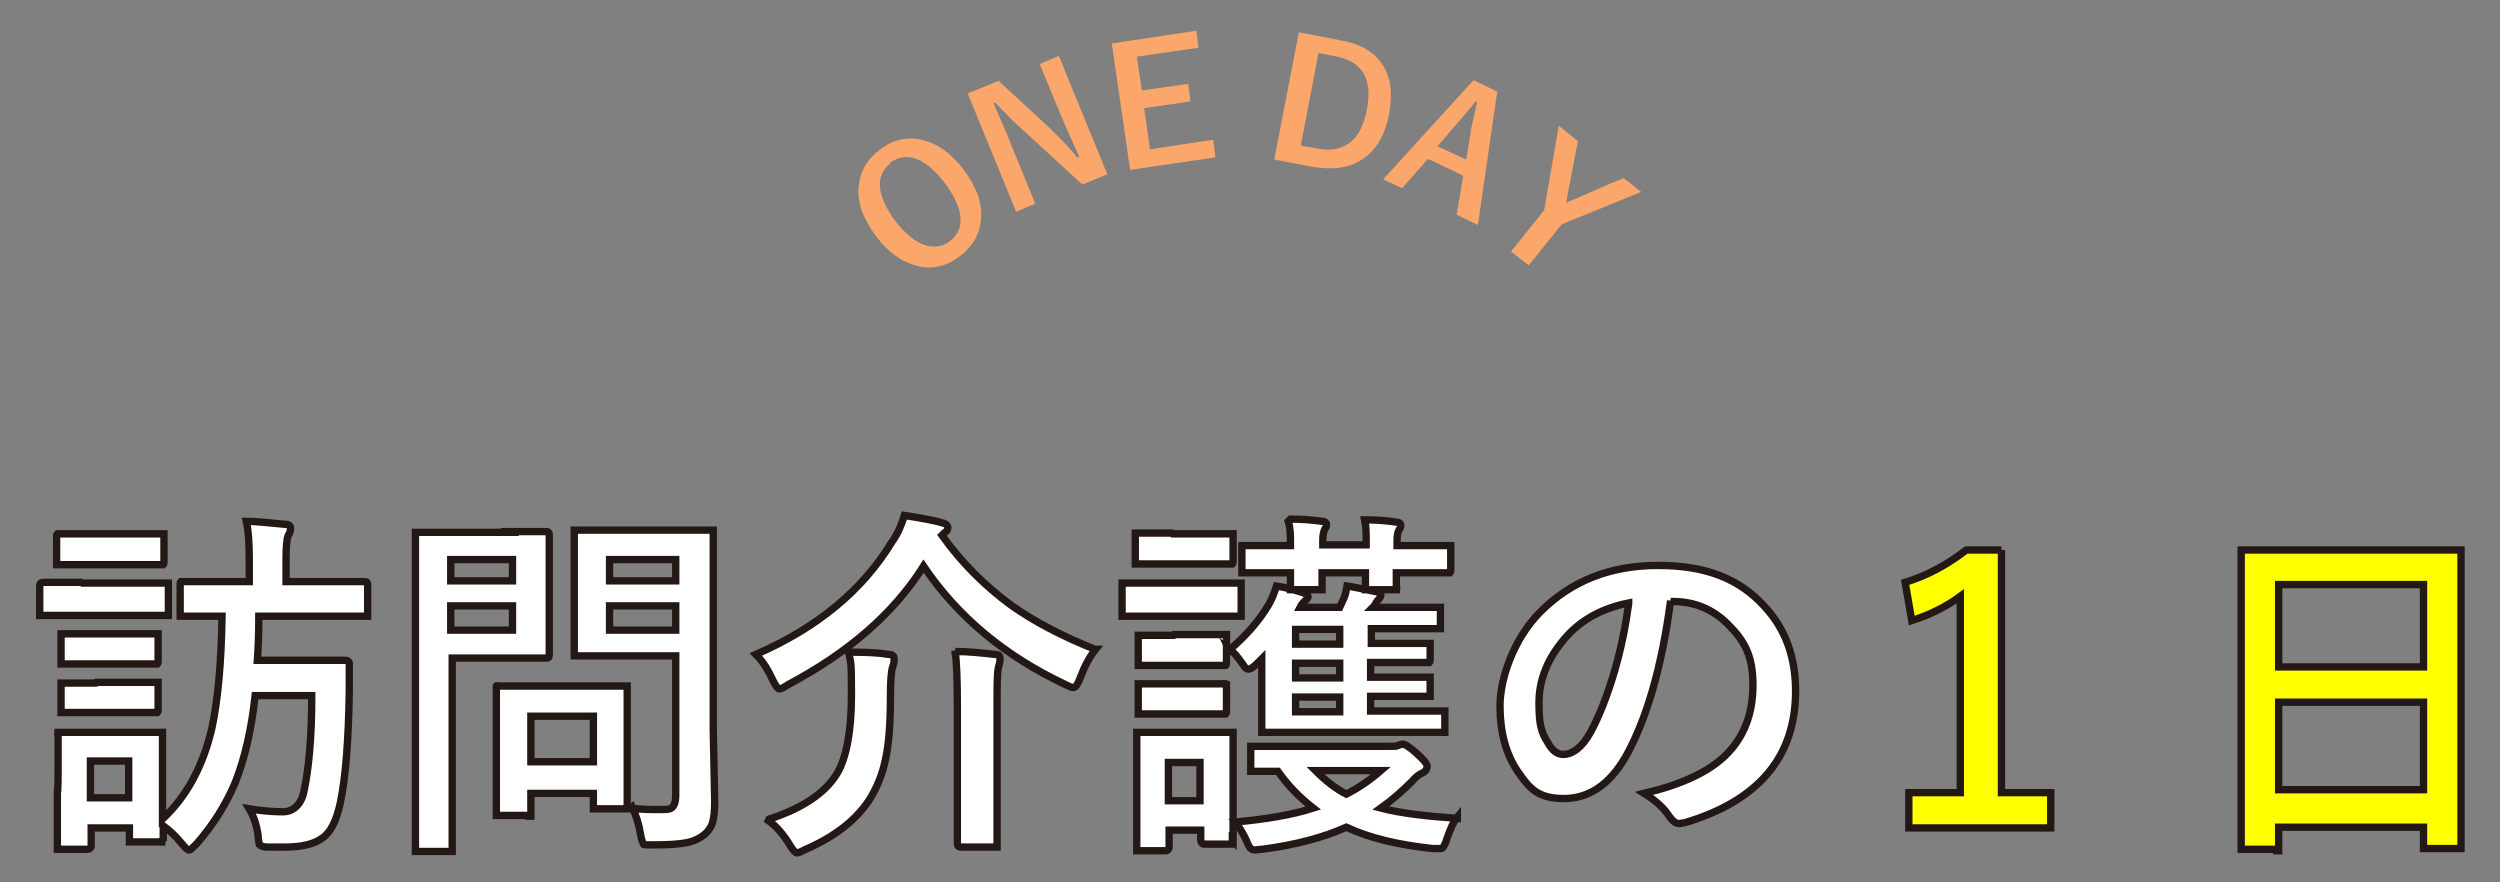 <?xml version="1.0" encoding="UTF-8"?>
<svg id="_レイヤー_1" data-name="レイヤー_1" xmlns="http://www.w3.org/2000/svg" version="1.1" viewBox="0 0 340 120">
  <rect x="0" y="0" width="340" height="120" fill="#808080" stroke="none"/>
  <!-- Generator: Adobe Illustrator 29.2.1, SVG Export Plug-In . SVG Version: 2.1.0 Build 116)  -->
  <defs>
    <style>
      .st0 {
        fill: #fff;
      }

      .st1 {
        fill: none;
        stroke: #231815;
      }

      .st2 {
        fill: #fba66a;
      }

      .st3 {
        fill: #ff0;
      }
    </style>
  </defs>
  <g>
    <path class="st2" d="M119.6,20.4c1.9-1.5,4-1.9,6.1-1.3,1.9.5,3.7,1.8,5.3,3.9,1.8,2.4,2.7,4.7,2.4,7-.2,1.9-1.1,3.5-2.8,4.8-1.9,1.5-4,1.9-6.1,1.3-1.9-.5-3.7-1.8-5.3-3.9-1.8-2.4-2.7-4.7-2.4-7,.2-1.9,1.1-3.5,2.8-4.8ZM121.1,22.2c-1.1.9-1.6,2-1.4,3.5.2,1.3.9,2.8,2.1,4.4,1.4,1.8,2.8,2.9,4.2,3.3,1.2.3,2.3.1,3.2-.6,1.1-.9,1.6-2,1.4-3.5-.2-1.3-.9-2.8-2.1-4.4-1.4-1.8-2.8-3-4.2-3.4-1.2-.3-2.2-.1-3.2.6Z"/>
    <path class="st2" d="M144,7.6l6.6,16.1-3.4,1.4-7.3-6.7c-1.6-1.4-3.1-2.9-4.5-4.4h-.3c.8,1.9,1.7,3.8,2.5,5.9l3.2,7.8-2.6,1.1-6.6-16.1,4.2-1.7,6.3,5.8c1.6,1.5,3.1,3,4.4,4.6h.3c-1-2.3-1.9-4.2-2.6-5.9l-2.8-6.8,2.6-1.1Z"/>
    <path class="st2" d="M162.7,4.1l.3,2.4-8.4,1.2.7,4.6,6.3-.9.3,2.4-6.3.9.8,5.6,8.6-1.3.3,2.4-11.6,1.7-2.5-17.2,11.4-1.7Z"/>
    <path class="st2" d="M176.7,4.4l5.7,1.1c2.8.5,4.7,1.7,5.8,3.6,1,1.7,1.2,3.8.7,6.5-.6,3-1.9,5.1-4,6.3-1.7,1-3.8,1.2-6.3.8l-5.3-1,3.3-17.1ZM179.3,7.3l-2.4,12.5,2.3.4c1.9.4,3.4,0,4.5-.9,1.1-.9,1.8-2.4,2.2-4.4.8-4.1-.6-6.5-4.1-7.2l-2.5-.5Z"/>
    <path class="st2" d="M203.6,12.6l-2.6,18-2.9-1.4.9-5.3-4.8-2.3-3.5,4-2.6-1.2,12.3-13.5,3.3,1.6ZM199.4,21.7l.6-3.6c0-.5.4-1.9.9-4.3h-.2c-1,1.2-2,2.4-2.8,3.3l-2.4,2.8,3.9,1.8Z"/>
    <path class="st2" d="M223.2,26.1l-10.8,4.4-4.5,5.6-2.4-1.9,4.5-5.6,2-11.5,2.6,2.1-1.4,7.2c0,.2-.1.6-.2,1.2.4-.2.8-.4,1.1-.5l6.7-2.9,2.4,1.9Z"/>
  </g>
  <g>
    <g>
      <g>
        <path d="M11,79.3h11.4c.3,0,.4,0,.5,0,0,0,0,.2,0,.4v3.5c0,.3,0,.4,0,.5,0,0-.2,0-.4,0h-5.3c0,0-6.1,0-6.1,0h-5.3c-.2,0-.4,0-.4,0,0,0,0-.2,0-.5v-3.5c0-.4.2-.5.5-.5h5.3ZM22,114c0,.3,0,.4,0,.5,0,0-.2,0-.4,0h-3.5c-.3,0-.4,0-.5,0,0,0,0-.2,0-.5v-1.4h-5.2v2.4c0,.3-.2.5-.6.5h-3.5c-.3,0-.5,0-.5,0,0,0,0-.2,0-.4v-7.3c.1,0,.1-3.1.1-3.1v-4.6c-.1-.3,0-.4,0-.5,0,0,.2,0,.5,0h4.5c0,0,4.2,0,4.2,0h4.5c.3,0,.4,0,.5,0,0,0,0,.2,0,.4v3.8c0,0,0,7.6,0,7.6,3.3-3.1,5.5-7.2,6.7-12.3.8-3.7,1.3-8.8,1.4-15.3-1.5,0-2.8,0-4,0h-1.2c-.3,0-.4,0-.5,0,0,0,0-.2,0-.5v-3.7c0-.3,0-.4.1-.5,0,0,.2,0,.4,0h6.3c0,0,2.6,0,2.6,0v-3c0-2.1-.1-3.9-.4-5.2,1.3,0,3,.2,5.2.4.6,0,.8.2.8.5s0,.6-.3,1c-.2.5-.3,1.6-.3,3.3v3h10.6c.3,0,.5,0,.5.5v3.7c0,.3,0,.5,0,.5,0,0-.2,0-.4,0h-6.4c0,0-8,0-8,0,0,2.6-.1,4.6-.2,6h11.9c.4,0,.6.1.6.5,0,.8,0,2,0,3.7-.1,6.7-.5,11.7-1.2,15.1-.5,2.4-1.3,4.1-2.5,4.9-1.1.8-2.8,1.2-5,1.2s-1.4,0-2.5,0c-.5,0-.9-.2-1-.3,0-.1-.2-.6-.2-1.3-.2-1.4-.6-2.6-1.2-3.6,1.8.3,3.3.4,4.6.4s2.4-.9,2.8-2.6c.7-3.2,1.1-7.6,1.1-13.2h-7.7c-.5,4.6-1.4,8.5-2.7,11.8-1.3,3.1-3.1,5.9-5.3,8.4-.5.5-.8.8-1,.8s-.5-.3-1-.9c-.8-1-1.7-1.8-2.5-2.4,0,.6,0,1.1,0,1.6,0,.3,0,.4,0,.5ZM12.8,72.6h9c.3,0,.5,0,.5,0,0,0,0,.2,0,.4v3.3c0,.3,0,.4-.1.5,0,0-.2,0-.5,0h-4.4c0,0-4.6,0-4.6,0h-4.5c-.3,0-.4,0-.5,0,0,0,0-.2,0-.4v-3.3c0-.3,0-.4.1-.5,0,0,.2,0,.4,0h4.5ZM13.1,86.2h7.9c.3,0,.5,0,.5,0,0,0,0,.2,0,.4v3.2c0,.3,0,.4-.1.5,0,0-.2,0-.5,0h-4.1c0,0-3.8,0-3.8,0h-4.2c-.3,0-.4,0-.5,0,0,0,0-.2,0-.4v-3.2c0-.3,0-.4,0-.5,0,0,.2,0,.5,0h4.2ZM13.1,92.8h7.9c.3,0,.5,0,.5,0,0,0,0,.2,0,.5v3.1c0,.3,0,.4-.1.5,0,0-.2,0-.5,0h-4.1c0,0-3.8,0-3.8,0h-4.2c-.3,0-.4,0-.5,0,0,0,0-.2,0-.4v-3.1c0-.3,0-.4,0-.5,0,0,.2,0,.5,0h4.2ZM17.5,103.5h-5.2v5h5.2v-5Z"/>
        <path d="M69.3,72.3h4.9c.3,0,.5,0,.5.5v4.9c0,0,0,6.4,0,6.4v4.8c0,.4,0,.6-.4.6h-4.9c0,0-7.9,0-7.9,0v25.8c0,.3,0,.4,0,.5,0,0-.2,0-.4,0h-4.2c-.2,0-.4,0-.4,0,0,0,0-.2,0-.5v-10.5c0,0,0-21.3,0-21.3v-10.6c0-.3,0-.4,0-.5,0,0,.2,0,.5,0h5.7c0,0,6.7,0,6.7,0ZM69.7,76.1h-8.4v2.9h8.4v-2.9ZM69.7,85.7v-3.3h-8.4v3.3h8.4ZM71.6,110.9h-3.6c-.3,0-.4,0-.5,0,0,0,0-.2,0-.4v-8c0,0,0-3.5,0-3.5v-5.2c0-.3,0-.4,0-.5s.2,0,.5,0h5.2c0,0,6.4,0,6.4,0h5.2c.3,0,.4,0,.5,0,0,0,0,.2,0,.5v4.2c0,0,0,3.8,0,3.8v7.7c0,.3,0,.4,0,.5,0,0-.2,0-.5,0h-3.6c-.3,0-.5,0-.5,0,0,0,0-.2,0-.5v-1.6h-8.5v2.7c0,.2,0,.4,0,.4,0,0-.2,0-.5,0ZM72.2,97.4v6.2h8.5v-6.2h-8.5ZM85.9,109.9c1.2.2,2.5.2,4,.2s1.4-.2,1.7-.5c.2-.3.3-.8.3-1.5v-18.9h-13.3c-.3,0-.5,0-.5,0,0,0,0-.2,0-.5v-4.4c0,0,0-7.2,0-7.2v-4.5c0-.3,0-.4,0-.5,0,0,.2,0,.5,0h5.4c0,0,7.1,0,7.1,0h5.4c.3,0,.4,0,.5,0,0,0,0,.2,0,.5v6.5c0,0,0,20.1,0,20.1l.2,9.8c0,1.3-.1,2.2-.3,2.9-.2.6-.6,1.2-1.1,1.6-.6.5-1.4.9-2.4,1.1-1,.2-2.4.3-4.4.3s-1.3,0-1.5-.2c-.1-.1-.3-.6-.4-1.3-.2-1.3-.6-2.5-1.1-3.6ZM91.9,76.1h-9v2.9h9v-2.9ZM82.9,85.7h9v-3.3h-9v3.3Z"/>
        <path d="M149,88.3c-.8,1-1.5,2.3-2.1,3.9-.3.8-.6,1.3-.9,1.3s-.5-.1-1.1-.4c-8.3-3.9-14.7-9.3-19.3-16.1-4.1,6.5-10.3,11.8-18.4,16.1-.6.4-1,.6-1.2.6s-.5-.4-.9-1.2c-.6-1.3-1.3-2.5-2.3-3.5,8.3-3.6,14.5-8.7,18.5-15.3.8-1.1,1.3-2.3,1.7-3.6,2.5.4,4.2.7,5.1,1,.6.1.8.4.8.7s-.2.5-.5.7l-.3.3c2.8,3.9,6,7,9.4,9.5,3.1,2.2,6.9,4.2,11.4,6ZM104.6,111.4c4.6-1.5,7.7-3.6,9.3-6.3,1.2-2.1,1.9-5.6,1.9-10.6s-.1-4.3-.4-5.8c1.8,0,3.7,0,5.4.3.6,0,.8.2.8.6s0,.6-.2,1.1c-.2.6-.3,1.9-.3,4,0,3.6-.2,6.5-.7,8.7-.4,1.9-1.1,3.6-2,5.1-1.8,2.9-4.7,5.2-8.8,7-.6.3-1,.5-1.2.5-.2,0-.6-.4-1-1.1-.9-1.5-1.9-2.6-2.9-3.3ZM129.9,88.6c1.8,0,3.6.2,5.4.4.5,0,.7.2.7.5s0,.6-.2,1.2c-.2.8-.2,2.5-.2,5.3v18.8c0,.2,0,.4,0,.4,0,0-.2,0-.5,0h-4.4c-.4,0-.5-.2-.5-.5v-6.3c0,0,0-12.4,0-12.4,0-3.5-.1-6-.3-7.5Z"/>
        <path d="M158.5,79.3h9.8c.3,0,.4,0,.5,0,0,0,0,.2,0,.5v3.5c0,.3,0,.5,0,.5,0,0-.2,0-.5,0h-5.4c0,0-4.4,0-4.4,0h-5.4c-.3,0-.4,0-.5,0,0,0,0-.2,0-.5v-3.5c0-.3,0-.4,0-.5,0,0,.2,0,.5,0h5.4ZM167.6,114.3c0,.3,0,.4,0,.5,0,0-.2,0-.4,0h-3.4c-.3,0-.5-.2-.5-.6v-1.3h-4.3v2.2c0,.4-.2.6-.5.6h-3.4c-.3,0-.4,0-.5,0,0,0,0-.2,0-.5v-7.4c0,0,0-3.1,0-3.1v-4.6c0-.3,0-.4,0-.5,0,0,.2,0,.5,0h4.6c0,0,2.9,0,2.9,0h4.6c.3,0,.4,0,.5,0,0,0,0,.2,0,.5v3.8c0,0,0,3.4,0,3.4v7.1ZM159.5,72.6h7.7c.3,0,.5,0,.5,0,0,0,0,.2,0,.4v3.2c0,.3,0,.4-.1.5,0,0-.2,0-.5,0h-4.5c0,0-3.1,0-3.1,0h-4.6c-.3,0-.4,0-.5,0,0,0,0-.2,0-.5v-3.2c0-.3,0-.4,0-.5,0,0,.2,0,.4,0h4.6ZM159.7,86.3h6.6c.3,0,.5,0,.5,0,0,0,0,.2,0,.5v3.2c0,.3,0,.4-.1.5,0,0-.2,0-.5,0h-4.2c0,0-2.4,0-2.4,0h-4.3c-.3,0-.4,0-.5,0,0,0,0-.2,0-.4v-3.2c0-.3,0-.4,0-.5,0,0,.2,0,.5,0h4.3ZM159.7,93h6.6c.3-.1.5,0,.5,0,0,0,0,.2,0,.5v3.1c0,.3,0,.4-.1.5,0,0-.2,0-.5,0h-4.2c0,0-2.4,0-2.4,0h-4.3c-.3,0-.4,0-.5,0,0,0,0-.2,0-.5v-3.1c0-.3,0-.4,0-.5,0,0,.2,0,.5,0h4.3ZM163.2,103.7h-4.3v5.2h4.3v-5.2ZM167.2,88.4c2.2-1.9,4-3.9,5.3-6.1.5-.8.8-1.7,1.1-2.6,1.4.2,2.6.6,3.6.9.5.2.7.4.7.5s-.1.4-.4.6c-.2.2-.5.5-.7.9h5.4l.6-1.3c.2-.5.3-1,.4-1.6.8.1,2.1.4,4.1.8.3,0,.5.2.5.4s-.1.4-.3.6c-.2.2-.4.5-.6.9l-.2.2h8.7c.3,0,.4,0,.5,0,0,0,0,.2,0,.4v2c0,.3,0,.4,0,.5,0,0-.2,0-.4,0h-5.6c0,0-3.4,0-3.4,0v2h7.5c.3,0,.5,0,.5,0,0,0,0,.2,0,.4v1.7c0,.3,0,.4-.1.5,0,0-.2,0-.5,0h-5.2c0,0-2.3,0-2.3,0v2h7.6c.3,0,.4,0,.5,0,0,0,0,.2,0,.5v1.6c0,.3,0,.4,0,.5,0,0-.2,0-.5,0h-5.2c0,0-2.4,0-2.4,0v2h9.6c.3,0,.4,0,.5,0,0,0,0,.2,0,.5v2c0,.2,0,.4,0,.4s-.2,0-.5,0h-6.3c0,0-11.3,0-11.3,0h-6.3c-.3,0-.5,0-.5,0,0,0,0-.2,0-.5v-4.2c0,0,0-2.8,0-2.8v-1.7c0-.3,0-.6,0-.8l-.6.6c-.5.5-.9.8-1.2.8s-.5-.2-.8-.7c-.7-1-1.3-1.7-1.9-2.1ZM198.2,111.1c-.5.6-.9,1.5-1.4,2.9-.2.7-.4,1-.5,1.2-.1.2-.3.2-.6.2s-.4,0-.9,0c-4.6-.5-8.5-1.4-11.7-2.9-3.1,1.4-6.9,2.4-11.4,3-.5,0-.8.1-1,.1-.3,0-.5-.1-.7-.3-.1-.1-.3-.5-.5-1-.4-.9-.9-1.7-1.5-2.5,4.3-.4,7.8-1,10.6-1.9-1.8-1.4-3.4-3-4.8-5-.8,0-1.6,0-2.4,0-.5,0-.8,0-.8,0-.3,0-.4,0-.5,0,0,0,0-.2,0-.4v-2.5c0-.3,0-.4,0-.5,0,0,.2,0,.5,0h6.2c0,0,12.1,0,12.1,0,.6,0,1.1,0,1.2-.1.3-.1.5-.2.6-.2.4,0,1,.4,1.9,1.2,1,.9,1.5,1.5,1.5,1.8s-.2.7-.6.9c-.5.2-1,.6-1.5,1.2-1.3,1.3-2.8,2.6-4.2,3.6,2.7.7,6.1,1.1,10.4,1.4ZM175.5,70.6c1.5,0,2.9.1,4.3.3.4,0,.6.2.6.4s0,.4-.2.6c-.2.4-.3.9-.3,1.5v.7h5.9v-.3c0-1.2,0-2.2-.2-3.1,1.5,0,2.9.1,4.3.3.4,0,.6.2.6.4s0,.4-.2.6c-.2.3-.3.8-.3,1.5v.7h6.8c.3,0,.4,0,.5,0,0,0,0,.2,0,.4v2.8c0,.3,0,.4-.1.5,0,0-.2,0-.4,0h-6.6c0,0-.3,0-.3,0v1.8c.1.3,0,.4,0,.5,0,0-.2,0-.5,0h-3.2c-.3,0-.4,0-.5,0,0,0,0-.2,0-.4s0-.3,0-.7c0-.4,0-.8,0-1.2h-5.9v1.8c0,.3,0,.4,0,.5,0,0-.2,0-.5,0h-3.3c-.3,0-.4,0-.5,0,0,0,0-.2,0-.4s0-.3,0-.7c0-.4,0-.8,0-1.2h-6.1c-.3,0-.4,0-.5,0,0,0,0-.2,0-.4v-2.8c0-.3,0-.4,0-.5,0,0,.2,0,.5,0h6.1c0,0,0-.2,0-.2,0-1.2,0-2.2-.3-3.1ZM176.2,87.6h6v-2h-6v2ZM176.2,92.2h6v-2h-6v2ZM176.2,96.8h6v-2h-6v2ZM187.8,104.8h-8.9c1.4,1.4,2.8,2.5,4.2,3.2,1.6-.8,3.2-1.9,4.7-3.2Z"/>
        <path d="M227.2,81.7c-1.2,9.1-3.3,16.2-6.1,21.2-2.2,3.8-5,5.7-8.4,5.7s-4.6-1.2-6.3-3.7c-1.6-2.4-2.4-5.3-2.4-8.9s1.8-9.1,5.5-12.8c4.2-4.2,9.5-6.3,16-6.3s11,1.8,14.4,5.5c2.9,3.1,4.3,6.9,4.3,11.6,0,8.9-5,14.9-15.1,17.9-.3,0-.5.1-.7.1-.5,0-.9-.3-1.4-1-.7-1.1-1.8-2.1-3.4-3.1,5.1-1.2,8.7-2.9,11-5.1,2.5-2.4,3.8-5.6,3.8-9.6s-1.1-6-3.4-8.3c-2.1-2.1-4.6-3.1-7.6-3.1h-.2ZM221.5,82c-3.5.7-6.3,2.2-8.4,4.5-2.6,2.9-3.8,5.9-3.8,9.1s.4,4.1,1.2,5.4c.6,1.1,1.3,1.6,2.1,1.6,1.3,0,2.6-1,3.7-3,1.2-2.2,2.3-5,3.3-8.4.9-3.1,1.5-6.2,1.9-9.1Z"/>
      </g>
      <g>
        <path class="st0" d="M11,79.3h11.4c.3,0,.4,0,.5,0,0,0,0,.2,0,.4v3.5c0,.3,0,.4,0,.5,0,0-.2,0-.4,0h-5.3c0,0-6.1,0-6.1,0h-5.3c-.2,0-.4,0-.4,0,0,0,0-.2,0-.5v-3.5c0-.4.2-.5.5-.5h5.3ZM22,114c0,.3,0,.4,0,.5,0,0-.2,0-.4,0h-3.5c-.3,0-.4,0-.5,0,0,0,0-.2,0-.5v-1.4h-5.2v2.4c0,.3-.2.5-.6.5h-3.5c-.3,0-.5,0-.5,0,0,0,0-.2,0-.4v-7.3c.1,0,.1-3.1.1-3.1v-4.6c-.1-.3,0-.4,0-.5,0,0,.2,0,.5,0h4.5c0,0,4.2,0,4.2,0h4.5c.3,0,.4,0,.5,0,0,0,0,.2,0,.4v3.8c0,0,0,7.6,0,7.6,3.3-3.1,5.5-7.2,6.7-12.3.8-3.7,1.3-8.8,1.4-15.3-1.5,0-2.8,0-4,0h-1.2c-.3,0-.4,0-.5,0,0,0,0-.2,0-.5v-3.7c0-.3,0-.4.1-.5,0,0,.2,0,.4,0h6.3c0,0,2.6,0,2.6,0v-3c0-2.1-.1-3.9-.4-5.2,1.3,0,3,.2,5.2.4.6,0,.8.2.8.5s0,.6-.3,1c-.2.5-.3,1.6-.3,3.3v3h10.6c.3,0,.5,0,.5.5v3.7c0,.3,0,.5,0,.5,0,0-.2,0-.4,0h-6.4c0,0-8,0-8,0,0,2.6-.1,4.6-.2,6h11.9c.4,0,.6.1.6.5,0,.8,0,2,0,3.7-.1,6.7-.5,11.7-1.2,15.1-.5,2.4-1.3,4.1-2.5,4.9-1.1.8-2.8,1.2-5,1.2s-1.4,0-2.5,0c-.5,0-.9-.2-1-.3,0-.1-.2-.6-.2-1.3-.2-1.4-.6-2.6-1.2-3.6,1.8.3,3.3.4,4.6.4s2.4-.9,2.8-2.6c.7-3.2,1.1-7.6,1.1-13.2h-7.7c-.5,4.6-1.4,8.5-2.7,11.8-1.3,3.1-3.1,5.9-5.3,8.4-.5.5-.8.8-1,.8s-.5-.3-1-.9c-.8-1-1.7-1.8-2.5-2.4,0,.6,0,1.1,0,1.6,0,.3,0,.4,0,.5ZM12.8,72.6h9c.3,0,.5,0,.5,0,0,0,0,.2,0,.4v3.3c0,.3,0,.4-.1.5,0,0-.2,0-.5,0h-4.4c0,0-4.6,0-4.6,0h-4.5c-.3,0-.4,0-.5,0,0,0,0-.2,0-.4v-3.3c0-.3,0-.4.1-.5,0,0,.2,0,.4,0h4.5ZM13.1,86.2h7.9c.3,0,.5,0,.5,0,0,0,0,.2,0,.4v3.2c0,.3,0,.4-.1.5,0,0-.2,0-.5,0h-4.1c0,0-3.8,0-3.8,0h-4.2c-.3,0-.4,0-.5,0,0,0,0-.2,0-.4v-3.2c0-.3,0-.4,0-.5,0,0,.2,0,.5,0h4.2ZM13.1,92.8h7.9c.3,0,.5,0,.5,0,0,0,0,.2,0,.5v3.1c0,.3,0,.4-.1.5,0,0-.2,0-.5,0h-4.1c0,0-3.8,0-3.8,0h-4.2c-.3,0-.4,0-.5,0,0,0,0-.2,0-.4v-3.1c0-.3,0-.4,0-.5,0,0,.2,0,.5,0h4.2ZM17.5,103.5h-5.2v5h5.2v-5Z"/>
        <path class="st0" d="M69.3,72.3h4.9c.3,0,.5,0,.5.5v4.9c0,0,0,6.4,0,6.4v4.8c0,.4,0,.6-.4.6h-4.9c0,0-7.9,0-7.9,0v25.8c0,.3,0,.4,0,.5,0,0-.2,0-.4,0h-4.2c-.2,0-.4,0-.4,0,0,0,0-.2,0-.5v-10.5c0,0,0-21.3,0-21.3v-10.6c0-.3,0-.4,0-.5,0,0,.2,0,.5,0h5.7c0,0,6.7,0,6.7,0ZM69.7,76.1h-8.4v2.9h8.4v-2.9ZM69.7,85.7v-3.3h-8.4v3.3h8.4ZM71.6,110.9h-3.6c-.3,0-.4,0-.5,0,0,0,0-.2,0-.4v-8c0,0,0-3.5,0-3.5v-5.2c0-.3,0-.4,0-.5s.2,0,.5,0h5.2c0,0,6.4,0,6.4,0h5.2c.3,0,.4,0,.5,0,0,0,0,.2,0,.5v4.2c0,0,0,3.8,0,3.8v7.7c0,.3,0,.4,0,.5,0,0-.2,0-.5,0h-3.6c-.3,0-.5,0-.5,0,0,0,0-.2,0-.5v-1.6h-8.5v2.7c0,.2,0,.4,0,.4,0,0-.2,0-.5,0ZM72.2,97.4v6.2h8.5v-6.2h-8.5ZM85.9,109.9c1.2.2,2.5.2,4,.2s1.4-.2,1.7-.5c.2-.3.3-.8.3-1.5v-18.9h-13.3c-.3,0-.5,0-.5,0,0,0,0-.2,0-.5v-4.4c0,0,0-7.2,0-7.2v-4.5c0-.3,0-.4,0-.5,0,0,.2,0,.5,0h5.4c0,0,7.1,0,7.1,0h5.4c.3,0,.4,0,.5,0,0,0,0,.2,0,.5v6.5c0,0,0,20.1,0,20.1l.2,9.8c0,1.3-.1,2.2-.3,2.9-.2.6-.6,1.2-1.1,1.6-.6.5-1.4.9-2.4,1.1-1,.2-2.4.3-4.4.3s-1.3,0-1.5-.2c-.1-.1-.3-.6-.4-1.3-.2-1.3-.6-2.5-1.1-3.6ZM91.9,76.1h-9v2.9h9v-2.9ZM82.9,85.7h9v-3.3h-9v3.3Z"/>
        <path class="st0" d="M149,88.3c-.8,1-1.5,2.3-2.1,3.9-.3.8-.6,1.3-.9,1.3s-.5-.1-1.1-.4c-8.3-3.9-14.7-9.3-19.3-16.1-4.1,6.5-10.3,11.8-18.4,16.1-.6.4-1,.6-1.2.6s-.5-.4-.9-1.2c-.6-1.3-1.3-2.5-2.3-3.5,8.3-3.6,14.5-8.7,18.5-15.3.8-1.1,1.3-2.3,1.7-3.6,2.5.4,4.2.7,5.1,1,.6.1.8.4.8.7s-.2.5-.5.7l-.3.3c2.8,3.9,6,7,9.4,9.5,3.1,2.2,6.9,4.2,11.4,6ZM104.6,111.4c4.6-1.5,7.7-3.6,9.3-6.3,1.2-2.1,1.9-5.6,1.9-10.6s-.1-4.3-.4-5.8c1.8,0,3.7,0,5.4.3.6,0,.8.2.8.6s0,.6-.2,1.1c-.2.6-.3,1.9-.3,4,0,3.6-.2,6.5-.7,8.7-.4,1.9-1.1,3.6-2,5.1-1.8,2.9-4.7,5.2-8.8,7-.6.3-1,.5-1.2.5-.2,0-.6-.4-1-1.1-.9-1.5-1.9-2.6-2.9-3.3ZM129.9,88.6c1.8,0,3.6.2,5.4.4.5,0,.7.2.7.5s0,.6-.2,1.2c-.2.8-.2,2.5-.2,5.3v18.8c0,.2,0,.4,0,.4,0,0-.2,0-.5,0h-4.4c-.4,0-.5-.2-.5-.5v-6.3c0,0,0-12.4,0-12.4,0-3.5-.1-6-.3-7.5Z"/>
        <path class="st0" d="M158.5,79.3h9.8c.3,0,.4,0,.5,0,0,0,0,.2,0,.5v3.5c0,.3,0,.5,0,.5,0,0-.2,0-.5,0h-5.4c0,0-4.4,0-4.4,0h-5.4c-.3,0-.4,0-.5,0,0,0,0-.2,0-.5v-3.5c0-.3,0-.4,0-.5,0,0,.2,0,.5,0h5.4ZM167.6,114.3c0,.3,0,.4,0,.5,0,0-.2,0-.4,0h-3.4c-.3,0-.5-.2-.5-.6v-1.3h-4.3v2.2c0,.4-.2.6-.5.6h-3.4c-.3,0-.4,0-.5,0,0,0,0-.2,0-.5v-7.4c0,0,0-3.1,0-3.1v-4.6c0-.3,0-.4,0-.5,0,0,.2,0,.5,0h4.6c0,0,2.9,0,2.9,0h4.6c.3,0,.4,0,.5,0,0,0,0,.2,0,.5v3.8c0,0,0,3.4,0,3.4v7.1ZM159.5,72.6h7.7c.3,0,.5,0,.5,0,0,0,0,.2,0,.4v3.2c0,.3,0,.4-.1.5,0,0-.2,0-.5,0h-4.5c0,0-3.1,0-3.1,0h-4.6c-.3,0-.4,0-.5,0,0,0,0-.2,0-.5v-3.2c0-.3,0-.4,0-.5,0,0,.2,0,.4,0h4.6ZM159.7,86.3h6.6c.3,0,.5,0,.5,0,0,0,0,.2,0,.5v3.2c0,.3,0,.4-.1.5,0,0-.2,0-.5,0h-4.2c0,0-2.4,0-2.4,0h-4.3c-.3,0-.4,0-.5,0,0,0,0-.2,0-.4v-3.2c0-.3,0-.4,0-.5,0,0,.2,0,.5,0h4.3ZM159.7,93h6.6c.3-.1.5,0,.5,0,0,0,0,.2,0,.5v3.1c0,.3,0,.4-.1.5,0,0-.2,0-.5,0h-4.2c0,0-2.4,0-2.4,0h-4.3c-.3,0-.4,0-.5,0,0,0,0-.2,0-.5v-3.1c0-.3,0-.4,0-.5,0,0,.2,0,.5,0h4.3ZM163.2,103.7h-4.3v5.2h4.3v-5.2ZM167.2,88.4c2.2-1.9,4-3.9,5.3-6.1.5-.8.8-1.7,1.1-2.6,1.4.2,2.6.6,3.6.9.5.2.7.4.7.5s-.1.4-.4.6c-.2.2-.5.5-.7.9h5.4l.6-1.3c.2-.5.3-1,.4-1.6.8.1,2.1.4,4.1.8.3,0,.5.2.5.4s-.1.4-.3.6c-.2.2-.4.5-.6.9l-.2.2h8.7c.3,0,.4,0,.5,0,0,0,0,.2,0,.4v2c0,.3,0,.4,0,.5,0,0-.2,0-.4,0h-5.6c0,0-3.4,0-3.4,0v2h7.5c.3,0,.5,0,.5,0,0,0,0,.2,0,.4v1.7c0,.3,0,.4-.1.5,0,0-.2,0-.5,0h-5.2c0,0-2.3,0-2.3,0v2h7.6c.3,0,.4,0,.5,0,0,0,0,.2,0,.5v1.6c0,.3,0,.4,0,.5,0,0-.2,0-.5,0h-5.2c0,0-2.4,0-2.4,0v2h9.6c.3,0,.4,0,.5,0,0,0,0,.2,0,.5v2c0,.2,0,.4,0,.4s-.2,0-.5,0h-6.3c0,0-11.3,0-11.3,0h-6.3c-.3,0-.5,0-.5,0,0,0,0-.2,0-.5v-4.2c0,0,0-2.8,0-2.8v-1.7c0-.3,0-.6,0-.8l-.6.6c-.5.5-.9.8-1.2.8s-.5-.2-.8-.7c-.7-1-1.3-1.7-1.9-2.1ZM198.2,111.1c-.5.6-.9,1.5-1.4,2.9-.2.7-.4,1-.5,1.2-.1.2-.3.2-.6.2s-.4,0-.9,0c-4.6-.5-8.5-1.4-11.7-2.9-3.1,1.4-6.9,2.4-11.4,3-.5,0-.8.1-1,.1-.3,0-.5-.1-.7-.3-.1-.1-.3-.5-.5-1-.4-.9-.9-1.7-1.5-2.5,4.3-.4,7.8-1,10.6-1.9-1.8-1.4-3.4-3-4.8-5-.8,0-1.6,0-2.4,0-.5,0-.8,0-.8,0-.3,0-.4,0-.5,0,0,0,0-.2,0-.4v-2.5c0-.3,0-.4,0-.5,0,0,.2,0,.5,0h6.2c0,0,12.1,0,12.1,0,.6,0,1.1,0,1.2-.1.3-.1.5-.2.6-.2.4,0,1,.4,1.9,1.2,1,.9,1.5,1.5,1.5,1.8s-.2.7-.6.9c-.5.2-1,.6-1.5,1.2-1.3,1.3-2.8,2.6-4.2,3.6,2.7.7,6.1,1.1,10.4,1.4ZM175.5,70.6c1.5,0,2.9.1,4.3.3.4,0,.6.2.6.4s0,.4-.2.6c-.2.4-.3.9-.3,1.5v.7h5.9v-.3c0-1.2,0-2.2-.2-3.1,1.5,0,2.9.1,4.3.3.4,0,.6.2.6.4s0,.4-.2.6c-.2.3-.3.8-.3,1.5v.7h6.8c.3,0,.4,0,.5,0,0,0,0,.2,0,.4v2.8c0,.3,0,.4-.1.5,0,0-.2,0-.4,0h-6.6c0,0-.3,0-.3,0v1.8c.1.3,0,.4,0,.5,0,0-.2,0-.5,0h-3.2c-.3,0-.4,0-.5,0,0,0,0-.2,0-.4s0-.3,0-.7c0-.4,0-.8,0-1.2h-5.9v1.8c0,.3,0,.4,0,.5,0,0-.2,0-.5,0h-3.3c-.3,0-.4,0-.5,0,0,0,0-.2,0-.4s0-.3,0-.7c0-.4,0-.8,0-1.2h-6.1c-.3,0-.4,0-.5,0,0,0,0-.2,0-.4v-2.8c0-.3,0-.4,0-.5,0,0,.2,0,.5,0h6.1c0,0,0-.2,0-.2,0-1.2,0-2.2-.3-3.1ZM176.2,87.6h6v-2h-6v2ZM176.2,92.2h6v-2h-6v2ZM176.2,96.8h6v-2h-6v2ZM187.8,104.8h-8.9c1.4,1.4,2.8,2.5,4.2,3.2,1.6-.8,3.2-1.9,4.7-3.2Z"/>
        <path class="st0" d="M227.2,81.7c-1.2,9.1-3.3,16.2-6.1,21.2-2.2,3.8-5,5.7-8.4,5.7s-4.6-1.2-6.3-3.7c-1.6-2.4-2.4-5.3-2.4-8.9s1.8-9.1,5.5-12.8c4.2-4.2,9.5-6.3,16-6.3s11,1.8,14.4,5.5c2.9,3.1,4.3,6.9,4.3,11.6,0,8.9-5,14.9-15.1,17.9-.3,0-.5.1-.7.1-.5,0-.9-.3-1.4-1-.7-1.1-1.8-2.1-3.4-3.1,5.1-1.2,8.7-2.9,11-5.1,2.5-2.4,3.8-5.6,3.8-9.6s-1.1-6-3.4-8.3c-2.1-2.1-4.6-3.1-7.6-3.1h-.2ZM221.5,82c-3.5.7-6.3,2.2-8.4,4.5-2.6,2.9-3.8,5.9-3.8,9.1s.4,4.1,1.2,5.4c.6,1.1,1.3,1.6,2.1,1.6,1.3,0,2.6-1,3.7-3,1.2-2.2,2.3-5,3.3-8.4.9-3.1,1.5-6.2,1.9-9.1Z"/>
      </g>
      <g>
        <path class="st1" d="M11,79.3h11.4c.3,0,.4,0,.5,0,0,0,0,.2,0,.4v3.5c0,.3,0,.4,0,.5,0,0-.2,0-.4,0h-5.3c0,0-6.1,0-6.1,0h-5.3c-.2,0-.4,0-.4,0,0,0,0-.2,0-.5v-3.5c0-.4.2-.5.5-.5h5.3ZM22,114c0,.3,0,.4,0,.5,0,0-.2,0-.4,0h-3.5c-.3,0-.4,0-.5,0,0,0,0-.2,0-.5v-1.4h-5.2v2.4c0,.3-.2.5-.6.5h-3.5c-.3,0-.5,0-.5,0,0,0,0-.2,0-.4v-7.3c.1,0,.1-3.1.1-3.1v-4.6c-.1-.3,0-.4,0-.5,0,0,.2,0,.5,0h4.5c0,0,4.2,0,4.2,0h4.5c.3,0,.4,0,.5,0,0,0,0,.2,0,.4v3.8c0,0,0,7.6,0,7.6,3.3-3.1,5.5-7.2,6.7-12.3.8-3.7,1.3-8.8,1.4-15.3-1.5,0-2.8,0-4,0h-1.2c-.3,0-.4,0-.5,0,0,0,0-.2,0-.5v-3.7c0-.3,0-.4.1-.5,0,0,.2,0,.4,0h6.3c0,0,2.6,0,2.6,0v-3c0-2.1-.1-3.9-.4-5.2,1.3,0,3,.2,5.2.4.6,0,.8.2.8.5s0,.6-.3,1c-.2.5-.3,1.6-.3,3.3v3h10.6c.3,0,.5,0,.5.5v3.7c0,.3,0,.5,0,.5,0,0-.2,0-.4,0h-6.4c0,0-8,0-8,0,0,2.6-.1,4.6-.2,6h11.9c.4,0,.6.1.6.5,0,.8,0,2,0,3.7-.1,6.7-.5,11.7-1.2,15.1-.5,2.4-1.3,4.1-2.5,4.9-1.1.8-2.8,1.2-5,1.2s-1.4,0-2.5,0c-.5,0-.9-.2-1-.3,0-.1-.2-.6-.2-1.3-.2-1.4-.6-2.6-1.2-3.6,1.8.3,3.3.4,4.6.4s2.4-.9,2.8-2.6c.7-3.2,1.1-7.6,1.1-13.2h-7.7c-.5,4.6-1.4,8.5-2.7,11.8-1.3,3.1-3.1,5.9-5.3,8.4-.5.5-.8.8-1,.8s-.5-.3-1-.9c-.8-1-1.7-1.8-2.5-2.4,0,.6,0,1.1,0,1.6,0,.3,0,.4,0,.5ZM12.8,72.6h9c.3,0,.5,0,.5,0,0,0,0,.2,0,.4v3.3c0,.3,0,.4-.1.5,0,0-.2,0-.5,0h-4.4c0,0-4.6,0-4.6,0h-4.5c-.3,0-.4,0-.5,0,0,0,0-.2,0-.4v-3.3c0-.3,0-.4.1-.5,0,0,.2,0,.4,0h4.5ZM13.1,86.2h7.9c.3,0,.5,0,.5,0,0,0,0,.2,0,.4v3.2c0,.3,0,.4-.1.5,0,0-.2,0-.5,0h-4.1c0,0-3.8,0-3.8,0h-4.2c-.3,0-.4,0-.5,0,0,0,0-.2,0-.4v-3.2c0-.3,0-.4,0-.5,0,0,.2,0,.5,0h4.2ZM13.1,92.8h7.9c.3,0,.5,0,.5,0,0,0,0,.2,0,.5v3.1c0,.3,0,.4-.1.5,0,0-.2,0-.5,0h-4.1c0,0-3.8,0-3.8,0h-4.2c-.3,0-.4,0-.5,0,0,0,0-.2,0-.4v-3.1c0-.3,0-.4,0-.5,0,0,.2,0,.5,0h4.2ZM17.5,103.5h-5.2v5h5.2v-5Z"/>
        <path class="st1" d="M69.3,72.3h4.9c.3,0,.5,0,.5.5v4.9c0,0,0,6.4,0,6.4v4.8c0,.4,0,.6-.4.6h-4.9c0,0-7.9,0-7.9,0v25.8c0,.3,0,.4,0,.5,0,0-.2,0-.4,0h-4.2c-.2,0-.4,0-.4,0,0,0,0-.2,0-.5v-10.5c0,0,0-21.3,0-21.3v-10.6c0-.3,0-.4,0-.5,0,0,.2,0,.5,0h5.7c0,0,6.7,0,6.7,0ZM69.7,76.1h-8.4v2.9h8.4v-2.9ZM69.7,85.7v-3.3h-8.4v3.3h8.4ZM71.6,110.9h-3.6c-.3,0-.4,0-.5,0,0,0,0-.2,0-.4v-8c0,0,0-3.5,0-3.5v-5.2c0-.3,0-.4,0-.5s.2,0,.5,0h5.2c0,0,6.4,0,6.4,0h5.2c.3,0,.4,0,.5,0,0,0,0,.2,0,.5v4.2c0,0,0,3.8,0,3.8v7.7c0,.3,0,.4,0,.5,0,0-.2,0-.5,0h-3.6c-.3,0-.5,0-.5,0,0,0,0-.2,0-.5v-1.6h-8.5v2.7c0,.2,0,.4,0,.4,0,0-.2,0-.5,0ZM72.2,97.4v6.2h8.5v-6.2h-8.5ZM85.9,109.9c1.2.2,2.5.2,4,.2s1.4-.2,1.7-.5c.2-.3.3-.8.3-1.5v-18.9h-13.3c-.3,0-.5,0-.5,0,0,0,0-.2,0-.5v-4.4c0,0,0-7.2,0-7.2v-4.5c0-.3,0-.4,0-.5,0,0,.2,0,.5,0h5.4c0,0,7.1,0,7.1,0h5.4c.3,0,.4,0,.5,0,0,0,0,.2,0,.5v6.5c0,0,0,20.1,0,20.1l.2,9.8c0,1.3-.1,2.2-.3,2.9-.2.6-.6,1.2-1.1,1.6-.6.5-1.4.9-2.4,1.1-1,.2-2.4.3-4.4.3s-1.3,0-1.5-.2c-.1-.1-.3-.6-.4-1.3-.2-1.3-.6-2.5-1.1-3.6ZM91.9,76.1h-9v2.9h9v-2.9ZM82.9,85.7h9v-3.3h-9v3.3Z"/>
        <path class="st1" d="M149,88.3c-.8,1-1.5,2.3-2.1,3.9-.3.8-.6,1.3-.9,1.3s-.5-.1-1.1-.4c-8.3-3.9-14.7-9.3-19.3-16.1-4.1,6.5-10.3,11.8-18.4,16.1-.6.4-1,.6-1.2.6s-.5-.4-.9-1.2c-.6-1.3-1.3-2.5-2.3-3.5,8.3-3.6,14.5-8.7,18.5-15.3.8-1.1,1.3-2.3,1.7-3.6,2.5.4,4.2.7,5.1,1,.6.1.8.4.8.7s-.2.5-.5.7l-.3.3c2.8,3.9,6,7,9.4,9.5,3.1,2.2,6.9,4.2,11.4,6ZM104.6,111.4c4.6-1.5,7.7-3.6,9.3-6.3,1.2-2.1,1.9-5.6,1.9-10.6s-.1-4.3-.4-5.8c1.8,0,3.7,0,5.4.3.6,0,.8.2.8.6s0,.6-.2,1.1c-.2.6-.3,1.9-.3,4,0,3.6-.2,6.5-.7,8.7-.4,1.9-1.1,3.6-2,5.1-1.8,2.9-4.7,5.2-8.8,7-.6.3-1,.5-1.2.5-.2,0-.6-.4-1-1.1-.9-1.5-1.9-2.6-2.9-3.3ZM129.9,88.6c1.8,0,3.6.2,5.4.4.5,0,.7.2.7.5s0,.6-.2,1.2c-.2.8-.2,2.5-.2,5.3v18.8c0,.2,0,.4,0,.4,0,0-.2,0-.5,0h-4.4c-.4,0-.5-.2-.5-.5v-6.3c0,0,0-12.4,0-12.4,0-3.5-.1-6-.3-7.5Z"/>
        <path class="st1" d="M158.5,79.3h9.8c.3,0,.4,0,.5,0,0,0,0,.2,0,.5v3.5c0,.3,0,.5,0,.5,0,0-.2,0-.5,0h-5.4c0,0-4.4,0-4.4,0h-5.4c-.3,0-.4,0-.5,0,0,0,0-.2,0-.5v-3.5c0-.3,0-.4,0-.5,0,0,.2,0,.5,0h5.4ZM167.6,114.3c0,.3,0,.4,0,.5,0,0-.2,0-.4,0h-3.4c-.3,0-.5-.2-.5-.6v-1.3h-4.3v2.2c0,.4-.2.6-.5.6h-3.4c-.3,0-.4,0-.5,0,0,0,0-.2,0-.5v-7.4c0,0,0-3.1,0-3.1v-4.6c0-.3,0-.4,0-.5,0,0,.2,0,.5,0h4.6c0,0,2.9,0,2.9,0h4.6c.3,0,.4,0,.5,0,0,0,0,.2,0,.5v3.8c0,0,0,3.4,0,3.4v7.1ZM159.5,72.6h7.7c.3,0,.5,0,.5,0,0,0,0,.2,0,.4v3.2c0,.3,0,.4-.1.5,0,0-.2,0-.5,0h-4.5c0,0-3.1,0-3.1,0h-4.6c-.3,0-.4,0-.5,0,0,0,0-.2,0-.5v-3.2c0-.3,0-.4,0-.5,0,0,.2,0,.4,0h4.6ZM159.7,86.3h6.6c.3,0,.5,0,.5,0,0,0,0,.2,0,.5v3.2c0,.3,0,.4-.1.5,0,0-.2,0-.5,0h-4.2c0,0-2.4,0-2.4,0h-4.3c-.3,0-.4,0-.5,0,0,0,0-.2,0-.4v-3.2c0-.3,0-.4,0-.5,0,0,.2,0,.5,0h4.3ZM159.7,93h6.6c.3-.1.5,0,.5,0,0,0,0,.2,0,.5v3.1c0,.3,0,.4-.1.5,0,0-.2,0-.5,0h-4.2c0,0-2.4,0-2.4,0h-4.3c-.3,0-.4,0-.5,0,0,0,0-.2,0-.5v-3.1c0-.3,0-.4,0-.5,0,0,.2,0,.5,0h4.3ZM163.2,103.7h-4.3v5.2h4.3v-5.2ZM167.2,88.4c2.2-1.9,4-3.9,5.3-6.1.5-.8.8-1.7,1.1-2.6,1.4.2,2.6.6,3.6.9.5.2.7.4.7.5s-.1.4-.4.6c-.2.2-.5.5-.7.9h5.4l.6-1.3c.2-.5.3-1,.4-1.6.8.1,2.1.4,4.1.8.3,0,.5.2.5.4s-.1.4-.3.6c-.2.2-.4.5-.6.9l-.2.2h8.7c.3,0,.4,0,.5,0,0,0,0,.2,0,.4v2c0,.3,0,.4,0,.5,0,0-.2,0-.4,0h-5.6c0,0-3.4,0-3.4,0v2h7.5c.3,0,.5,0,.5,0,0,0,0,.2,0,.4v1.7c0,.3,0,.4-.1.5,0,0-.2,0-.5,0h-5.2c0,0-2.3,0-2.3,0v2h7.6c.3,0,.4,0,.5,0,0,0,0,.2,0,.5v1.6c0,.3,0,.4,0,.5,0,0-.2,0-.5,0h-5.2c0,0-2.4,0-2.4,0v2h9.6c.3,0,.4,0,.5,0,0,0,0,.2,0,.5v2c0,.2,0,.4,0,.4s-.2,0-.5,0h-6.3c0,0-11.3,0-11.3,0h-6.3c-.3,0-.5,0-.5,0,0,0,0-.2,0-.5v-4.2c0,0,0-2.8,0-2.8v-1.7c0-.3,0-.6,0-.8l-.6.6c-.5.5-.9.8-1.2.8s-.5-.2-.8-.7c-.7-1-1.3-1.7-1.9-2.1ZM198.2,111.1c-.5.6-.9,1.5-1.4,2.9-.2.7-.4,1-.5,1.2-.1.2-.3.2-.6.2s-.4,0-.9,0c-4.6-.5-8.5-1.4-11.7-2.9-3.1,1.4-6.9,2.4-11.4,3-.5,0-.8.1-1,.1-.3,0-.5-.1-.7-.3-.1-.1-.3-.5-.5-1-.4-.9-.9-1.7-1.5-2.5,4.3-.4,7.8-1,10.6-1.9-1.8-1.4-3.4-3-4.8-5-.8,0-1.6,0-2.4,0-.5,0-.8,0-.8,0-.3,0-.4,0-.5,0,0,0,0-.2,0-.4v-2.5c0-.3,0-.4,0-.5,0,0,.2,0,.5,0h6.2c0,0,12.1,0,12.1,0,.6,0,1.1,0,1.2-.1.3-.1.5-.2.6-.2.4,0,1,.4,1.9,1.2,1,.9,1.5,1.5,1.5,1.8s-.2.7-.6.9c-.5.2-1,.6-1.5,1.2-1.3,1.3-2.8,2.6-4.2,3.6,2.7.7,6.1,1.1,10.4,1.4ZM175.5,70.6c1.5,0,2.9.1,4.3.3.4,0,.6.2.6.4s0,.4-.2.6c-.2.4-.3.9-.3,1.5v.7h5.9v-.3c0-1.2,0-2.2-.2-3.1,1.5,0,2.9.1,4.3.3.4,0,.6.2.6.4s0,.4-.2.6c-.2.3-.3.8-.3,1.5v.7h6.8c.3,0,.4,0,.5,0,0,0,0,.2,0,.4v2.8c0,.3,0,.4-.1.5,0,0-.2,0-.4,0h-6.6c0,0-.3,0-.3,0v1.8c.1.3,0,.4,0,.5,0,0-.2,0-.5,0h-3.2c-.3,0-.4,0-.5,0,0,0,0-.2,0-.4s0-.3,0-.7c0-.4,0-.8,0-1.2h-5.9v1.8c0,.3,0,.4,0,.5,0,0-.2,0-.5,0h-3.3c-.3,0-.4,0-.5,0,0,0,0-.2,0-.4s0-.3,0-.7c0-.4,0-.8,0-1.2h-6.1c-.3,0-.4,0-.5,0,0,0,0-.2,0-.4v-2.8c0-.3,0-.4,0-.5,0,0,.2,0,.5,0h6.1c0,0,0-.2,0-.2,0-1.2,0-2.2-.3-3.1ZM176.2,87.6h6v-2h-6v2ZM176.2,92.2h6v-2h-6v2ZM176.2,96.8h6v-2h-6v2ZM187.8,104.8h-8.9c1.4,1.4,2.8,2.5,4.2,3.2,1.6-.8,3.2-1.9,4.7-3.2Z"/>
        <path class="st1" d="M227.2,81.7c-1.2,9.1-3.3,16.2-6.1,21.2-2.2,3.8-5,5.7-8.4,5.7s-4.6-1.2-6.3-3.7c-1.6-2.4-2.4-5.3-2.4-8.9s1.8-9.1,5.5-12.8c4.2-4.2,9.5-6.3,16-6.3s11,1.8,14.4,5.5c2.9,3.1,4.3,6.9,4.3,11.6,0,8.9-5,14.9-15.1,17.9-.3,0-.5.1-.7.1-.5,0-.9-.3-1.4-1-.7-1.1-1.8-2.1-3.4-3.1,5.1-1.2,8.7-2.9,11-5.1,2.5-2.4,3.8-5.6,3.8-9.6s-1.1-6-3.4-8.3c-2.1-2.1-4.6-3.1-7.6-3.1h-.2ZM221.5,82c-3.5.7-6.3,2.2-8.4,4.5-2.6,2.9-3.8,5.9-3.8,9.1s.4,4.1,1.2,5.4c.6,1.1,1.3,1.6,2.1,1.6,1.3,0,2.6-1,3.7-3,1.2-2.2,2.3-5,3.3-8.4.9-3.1,1.5-6.2,1.9-9.1Z"/>
      </g>
    </g>
    <g>
      <g>
        <path d="M272.2,74.8v33h6.7v4.8h-19.3v-4.8h7v-26.7c-1.9,1.4-4.1,2.5-6.6,3.3l-.9-5.2c2.9-.9,5.6-2.3,8.3-4.4h4.8Z"/>
        <path d="M309.4,115.5h-4.2c-.2,0-.4,0-.4,0,0,0,0-.2,0-.4v-17.5c0,0,0-9.5,0-9.5v-12.8c0-.3,0-.4,0-.5,0,0,.2,0,.4,0h6.5c0,0,16.1,0,16.1,0h6.5c.2,0,.4,0,.4,0,0,0,0,.2,0,.5v11.4c0,0,0,10.9,0,10.9v17.3c0,.3,0,.4,0,.5,0,0-.2,0-.4,0h-4.2c-.3,0-.4,0-.5,0,0,0,0-.2,0-.5v-2.4h-19.7v2.7c0,.3,0,.4,0,.5,0,0-.2,0-.4,0ZM309.9,79.5v11.2h19.7v-11.2h-19.7ZM309.9,107.4h19.7v-11.9h-19.7v11.9Z"/>
      </g>
      <g>
        <path class="st3" d="M272.2,74.8v33h6.7v4.8h-19.3v-4.8h7v-26.7c-1.9,1.4-4.1,2.5-6.6,3.3l-.9-5.2c2.9-.9,5.6-2.3,8.3-4.4h4.8Z"/>
        <path class="st3" d="M309.4,115.5h-4.2c-.2,0-.4,0-.4,0,0,0,0-.2,0-.4v-17.5c0,0,0-9.5,0-9.5v-12.8c0-.3,0-.4,0-.5,0,0,.2,0,.4,0h6.5c0,0,16.1,0,16.1,0h6.5c.2,0,.4,0,.4,0,0,0,0,.2,0,.5v11.4c0,0,0,10.9,0,10.9v17.3c0,.3,0,.4,0,.5,0,0-.2,0-.4,0h-4.2c-.3,0-.4,0-.5,0,0,0,0-.2,0-.5v-2.4h-19.7v2.7c0,.3,0,.4,0,.5,0,0-.2,0-.4,0ZM309.9,79.5v11.2h19.7v-11.2h-19.7ZM309.9,107.4h19.7v-11.9h-19.7v11.9Z"/>
      </g>
      <g>
        <path class="st1" d="M272.2,74.8v33h6.7v4.8h-19.3v-4.8h7v-26.7c-1.9,1.4-4.1,2.5-6.6,3.3l-.9-5.2c2.9-.9,5.6-2.3,8.3-4.4h4.8Z"/>
        <path class="st1" d="M309.4,115.5h-4.2c-.2,0-.4,0-.4,0,0,0,0-.2,0-.4v-17.5c0,0,0-9.5,0-9.5v-12.8c0-.3,0-.4,0-.5,0,0,.2,0,.4,0h6.5c0,0,16.1,0,16.1,0h6.5c.2,0,.4,0,.4,0,0,0,0,.2,0,.5v11.4c0,0,0,10.9,0,10.9v17.3c0,.3,0,.4,0,.5,0,0-.2,0-.4,0h-4.2c-.3,0-.4,0-.5,0,0,0,0-.2,0-.5v-2.4h-19.7v2.7c0,.3,0,.4,0,.5,0,0-.2,0-.4,0ZM309.9,79.5v11.2h19.7v-11.2h-19.7ZM309.9,107.4h19.7v-11.9h-19.7v11.9Z"/>
      </g>
    </g>
  </g>
</svg>